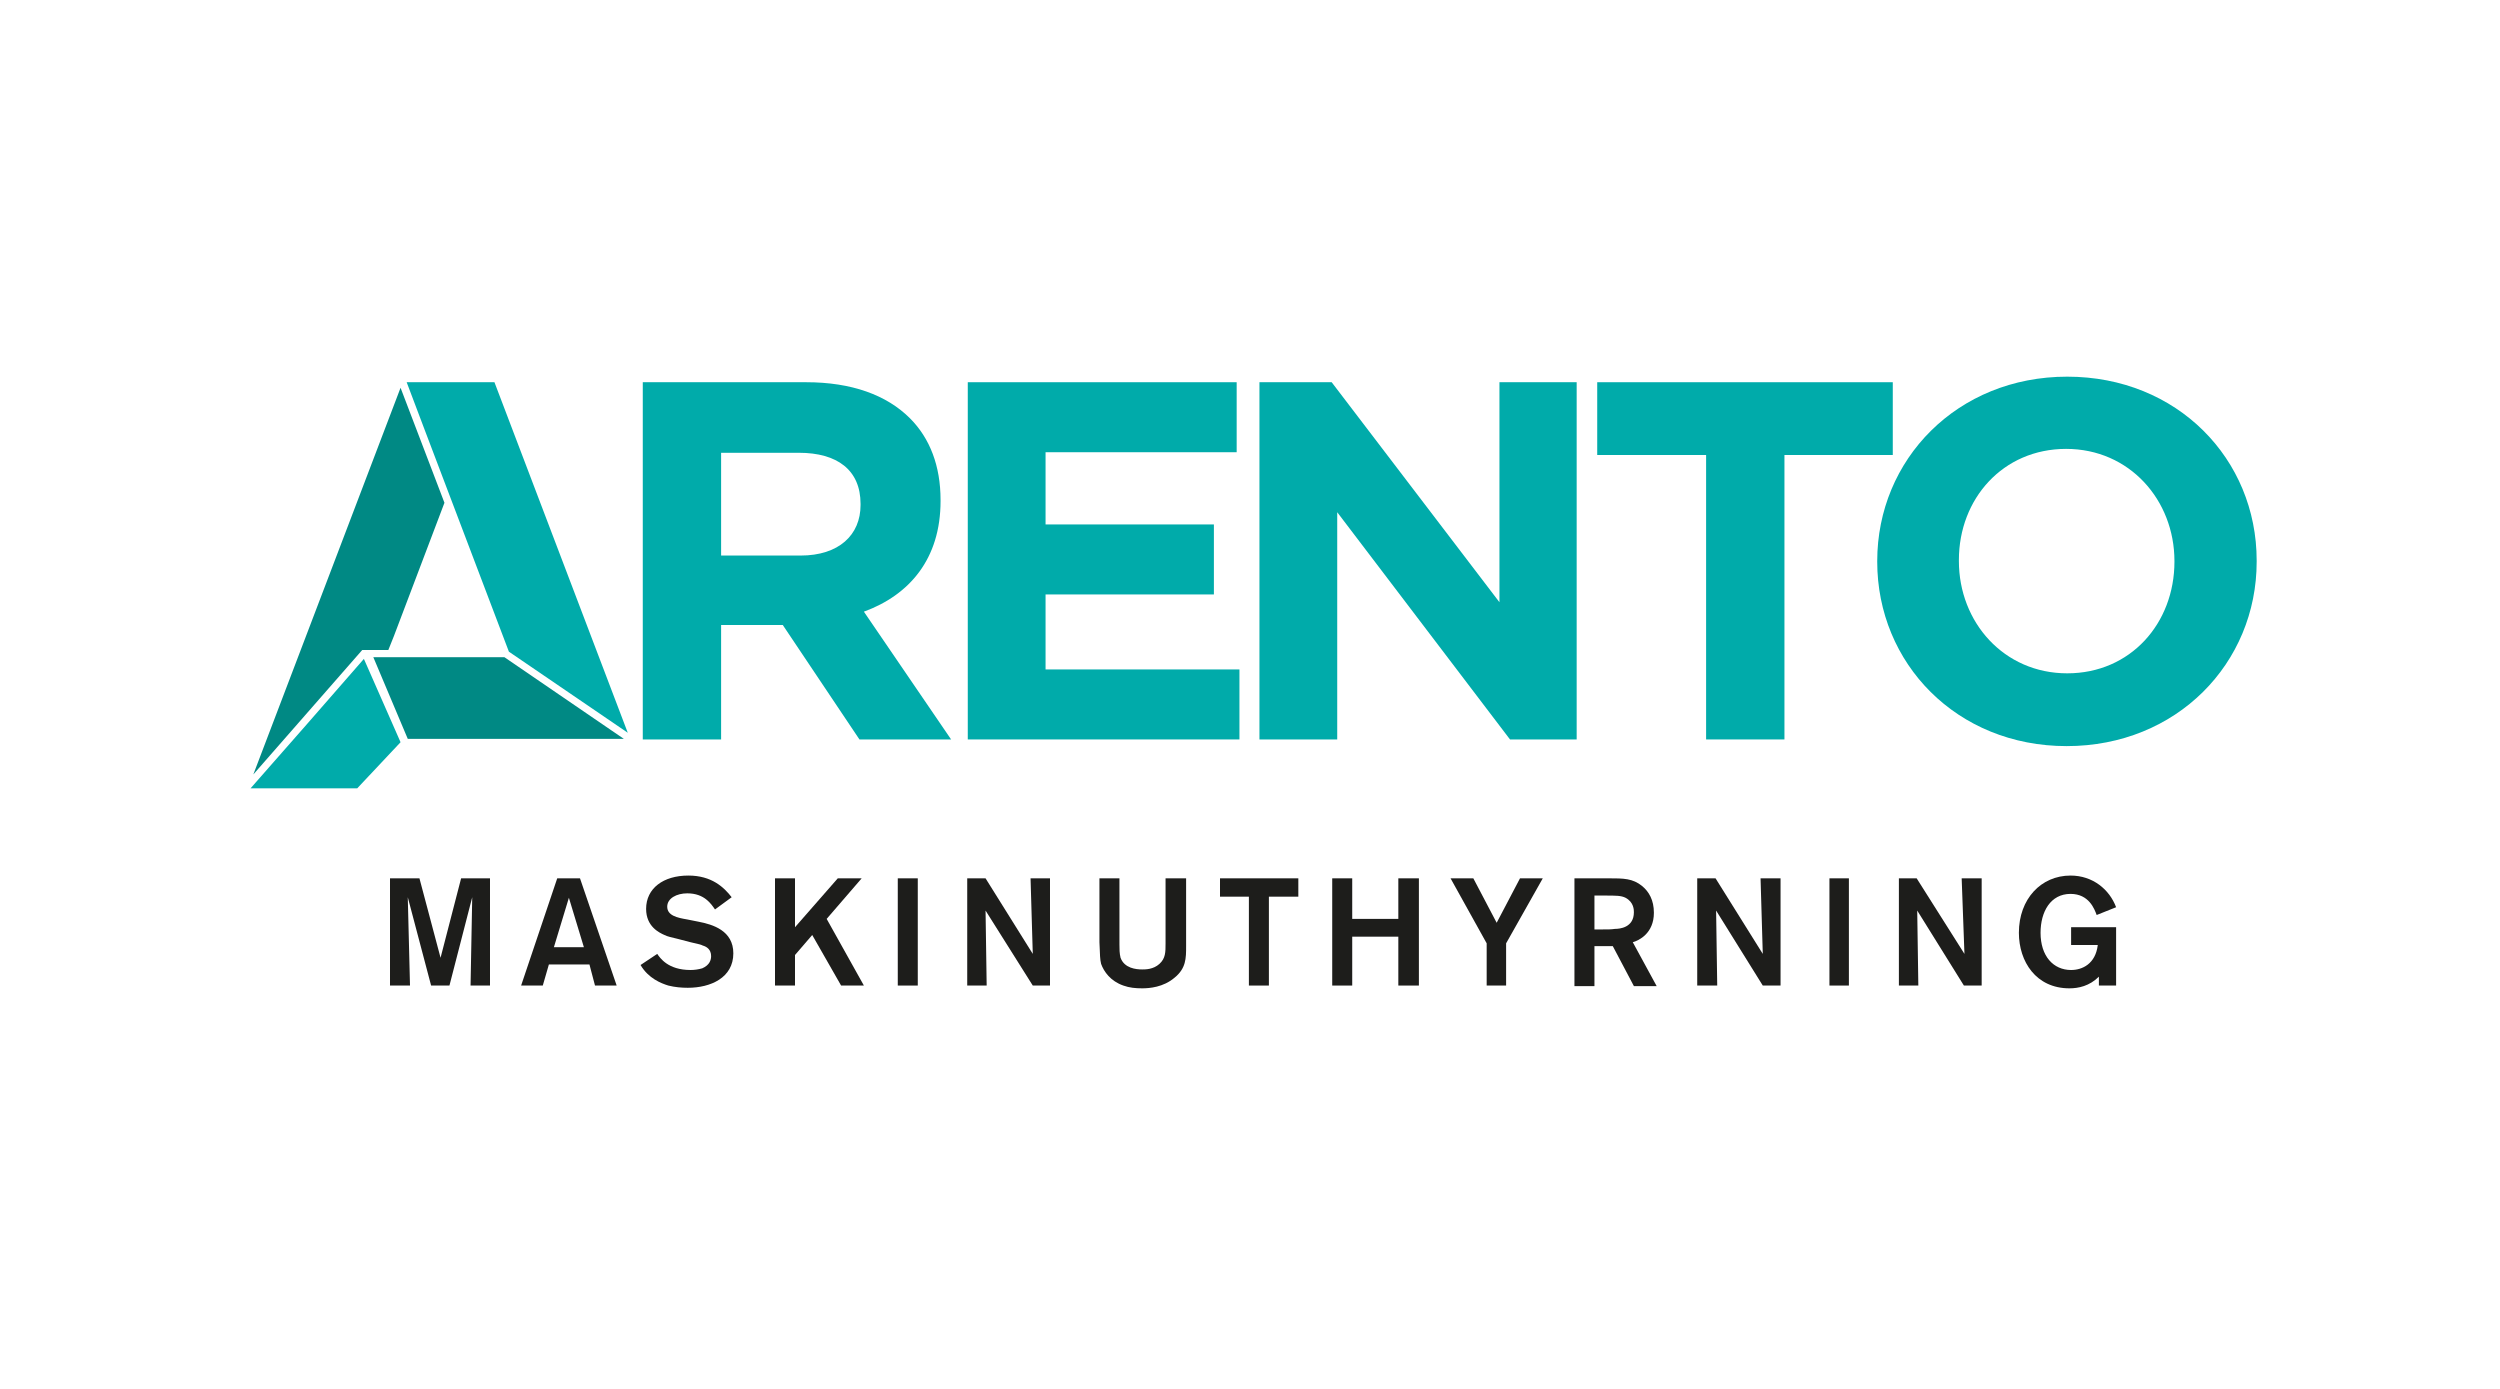 <?xml version="1.0" encoding="utf-8"?>
<!-- Generator: Adobe Illustrator 27.7.0, SVG Export Plug-In . SVG Version: 6.00 Build 0)  -->
<svg version="1.1" id="Lager_1" xmlns="http://www.w3.org/2000/svg" xmlns:xlink="http://www.w3.org/1999/xlink" x="0px" y="0px"
	 viewBox="0 0 450 250" style="enable-background:new 0 0 450 250;" xml:space="preserve">
<style type="text/css">
	.st0{fill:#00ABAA;}
	.st1{fill:#008984;}
	.st2{fill:#1D1D1B;}
	.st3{fill:#FCC224;}
	.st4{fill:#57575B;}
	.st5{fill:#7C7B7B;}
	.st6{fill:#305047;}
	.st7{fill:#1D1E1B;}
	.st8{clip-path:url(#SVGID_00000171681941973865990450000005882851651643838129_);fill:#6E7876;}
	.st9{fill:#E0DAD0;}
	.st10{fill:#F69F14;}
	.st11{fill:none;}
</style>
<g>
	<path class="st0" d="M144.1,100c6.9,0,10.8-3.7,10.8-9.1v-0.2c0-6.1-4.2-9.2-11.1-9.2h-14V100H144.1L144.1,100z M115.7,68.8h29.4
		c8.2,0,14.5,2.3,18.7,6.5c3.6,3.6,5.5,8.6,5.5,14.7v0.2c0,10.4-5.6,16.9-13.8,19.9l15.7,23h-16.5l-13.8-20.6h-11.1v20.6h-14.1V68.8
		L115.7,68.8z"/>
	<polygon class="st0" points="174.2,68.8 222.6,68.8 222.6,81.4 188.2,81.4 188.2,94.4 218.5,94.4 218.5,107 188.2,107 188.2,120.5 
		223.1,120.5 223.1,133.1 174.2,133.1 174.2,68.8 	"/>
	<polygon class="st0" points="226.7,68.8 239.7,68.8 269.9,108.4 269.9,68.8 283.8,68.8 283.8,133.1 271.8,133.1 240.7,92.2 
		240.7,133.1 226.7,133.1 226.7,68.8 	"/>
	<polygon class="st0" points="307.1,81.9 287.5,81.9 287.5,68.8 340.7,68.8 340.7,81.9 321.2,81.9 321.2,133.1 307.1,133.1 
		307.1,81.9 	"/>
	<path class="st0" d="M391.4,101.1V101c0-11-8.1-20.2-19.5-20.2c-11.4,0-19.3,9-19.3,20v0.2c0,11,8.1,20.2,19.5,20.2
		C383.5,121.2,391.4,112.2,391.4,101.1 M337.9,101.1V101c0-18.3,14.4-33.2,34.2-33.2s34.1,14.8,34.1,33.1v0.2
		c0,18.3-14.4,33.2-34.2,33.2S337.9,119.4,337.9,101.1"/>
	<polygon class="st1" points="80,90.5 72.1,69.8 45.6,139.4 65.2,117 65.2,117 65.2,117 66.3,117 69.9,117 70.9,114.5 80,90.5 	"/>
	<polygon class="st0" points="73.2,68.8 76.3,77 91.6,117.3 113,131.9 89,68.8 73.2,68.8 	"/>
	<polygon class="st0" points="45.1,141.9 64.3,141.9 72.1,133.6 65.5,118.6 55.2,130.4 45.1,141.9 	"/>
	<polygon class="st1" points="74.5,133 112.3,133 110.1,131.5 90.8,118.3 70.8,118.3 69.4,118.3 67.2,118.3 73.4,133 74.5,133 	"/>
	<polygon class="st2" points="88.2,158.1 88.2,177.4 84.7,177.4 85,161.5 80.9,177.4 77.6,177.4 73.4,161.5 73.8,177.4 70.2,177.4 
		70.2,158.1 75.5,158.1 79.3,172.4 83,158.1 88.2,158.1 	"/>
	<path class="st2" d="M105.1,170.5l-2.7-8.9l-2.7,8.9H105.1L105.1,170.5z M106.1,173.6h-7.3l-1.1,3.8h-3.9l6.5-19.3h4.1l6.6,19.3
		h-3.9L106.1,173.6L106.1,173.6z"/>
	<path class="st2" d="M118.3,171.7c0.5,0.7,1.9,2.9,6,2.9c0.7,0,1.4-0.1,2.1-0.3c1.4-0.6,1.6-1.6,1.6-2.2c0-1.2-0.8-1.7-1.5-1.9
		c-0.4-0.2-0.5-0.2-2.2-0.6L122,169c-1.2-0.3-1.8-0.4-2.4-0.7c-0.9-0.4-3.3-1.5-3.3-4.7c0-3.7,3.1-6,7.6-6c4.2,0,6.4,2.1,7.8,3.9
		l-3,2.2c-0.7-1-1.9-2.9-5-2.9c-1.9,0-3.6,0.9-3.6,2.4c0,1.6,1.8,2,3.6,2.3l2,0.4c2.6,0.5,6.3,1.6,6.3,5.7c0,4.4-4.1,6.2-8.2,6.2
		c-1.1,0-2.3-0.1-3.5-0.4c-1.3-0.4-3.6-1.3-5-3.7L118.3,171.7L118.3,171.7z"/>
	<polygon class="st2" points="148.8,165.4 155.5,177.4 151.4,177.4 146.2,168.3 143.1,171.9 143.1,177.4 139.5,177.4 139.5,158.1 
		143.1,158.1 143.1,166.9 150.8,158.1 155.1,158.1 148.8,165.4 	"/>
	<polygon class="st2" points="165.2,158.1 165.2,177.4 161.6,177.4 161.6,158.1 165.2,158.1 	"/>
	<polygon class="st2" points="185.5,158.1 189,158.1 189,177.4 185.9,177.4 177.4,163.9 177.6,177.4 174.1,177.4 174.1,158.1 
		177.4,158.1 185.9,171.7 185.5,158.1 	"/>
	<path class="st2" d="M213.5,158.1v12.2c0,2.2,0,4-2.1,5.7c-2,1.7-4.5,1.9-5.8,1.9c-1.2,0-2.3-0.1-3.4-0.5c-2.3-0.8-3.5-2.5-4-3.9
		c-0.2-0.8-0.2-1.5-0.3-3.9v-11.5h3.6V170c0,0.8,0,1.6,0.2,2.4c0.7,1.9,2.8,2.1,3.9,2.1c0.6,0,2,0,3.1-1c1.1-1,1.1-2.1,1.1-3.7
		v-11.7H213.5L213.5,158.1z"/>
	<polygon class="st2" points="233.7,161.4 228.4,161.4 228.4,177.4 224.8,177.4 224.8,161.4 219.6,161.4 219.6,158.1 233.7,158.1 
		233.7,161.4 	"/>
	<polygon class="st2" points="255.4,158.1 255.4,177.4 251.7,177.4 251.7,168.6 243.4,168.6 243.4,177.4 239.8,177.4 239.8,158.1 
		243.4,158.1 243.4,165.4 251.7,165.4 251.7,158.1 255.4,158.1 	"/>
	<polygon class="st2" points="271.1,169.8 271.1,177.4 267.6,177.4 267.6,169.8 261.1,158.1 265.2,158.1 269.4,166.1 273.6,158.1 
		277.7,158.1 271.1,169.8 	"/>
	<path class="st2" d="M287,161.2v6.1h1.3c1.2,0,1.7,0,2.4-0.1c0.8,0,3.4-0.2,3.4-3c0-0.4,0-1.8-1.5-2.6c-0.8-0.4-1.7-0.4-3.8-0.4
		H287L287,161.2z M283.4,158.1h6.2c2.6,0,4.3,0,6,1.4c1.2,1,2.1,2.5,2.1,4.8c0,3.7-2.7,5-3.8,5.3l4.3,7.9h-4.1l-3.8-7.2H287v7.2
		h-3.6V158.1L283.4,158.1z"/>
	<polygon class="st2" points="316.9,158.1 320.5,158.1 320.5,177.4 317.3,177.4 308.9,163.9 309.1,177.4 305.5,177.4 305.5,158.1 
		308.8,158.1 317.3,171.7 316.9,158.1 	"/>
	<polygon class="st2" points="332.8,158.1 332.8,177.4 329.3,177.4 329.3,158.1 332.8,158.1 	"/>
	<polygon class="st2" points="353.1,158.1 356.7,158.1 356.7,177.4 353.5,177.4 345.1,163.9 345.3,177.4 341.8,177.4 341.8,158.1 
		345,158.1 353.6,171.7 353.1,158.1 	"/>
	<path class="st2" d="M380.9,166.8v10.6h-3.1v-1.6c-1.7,1.7-3.7,2.1-5.3,2.1c-6,0-9.1-4.8-9.1-10c0-6.1,4-10.3,9.3-10.3
		c4,0,7,2.5,8.2,5.7l-3.5,1.4c-0.4-1.1-1.4-3.8-4.7-3.8c-3.6,0-5.4,3.2-5.4,7c0,4.2,2.3,6.7,5.5,6.7c2,0,4.4-1.1,4.8-4.5h-4.8v-3.2
		H380.9L380.9,166.8z"/>
</g>
<rect class="st11" width="450" height="250"/>
</svg>
